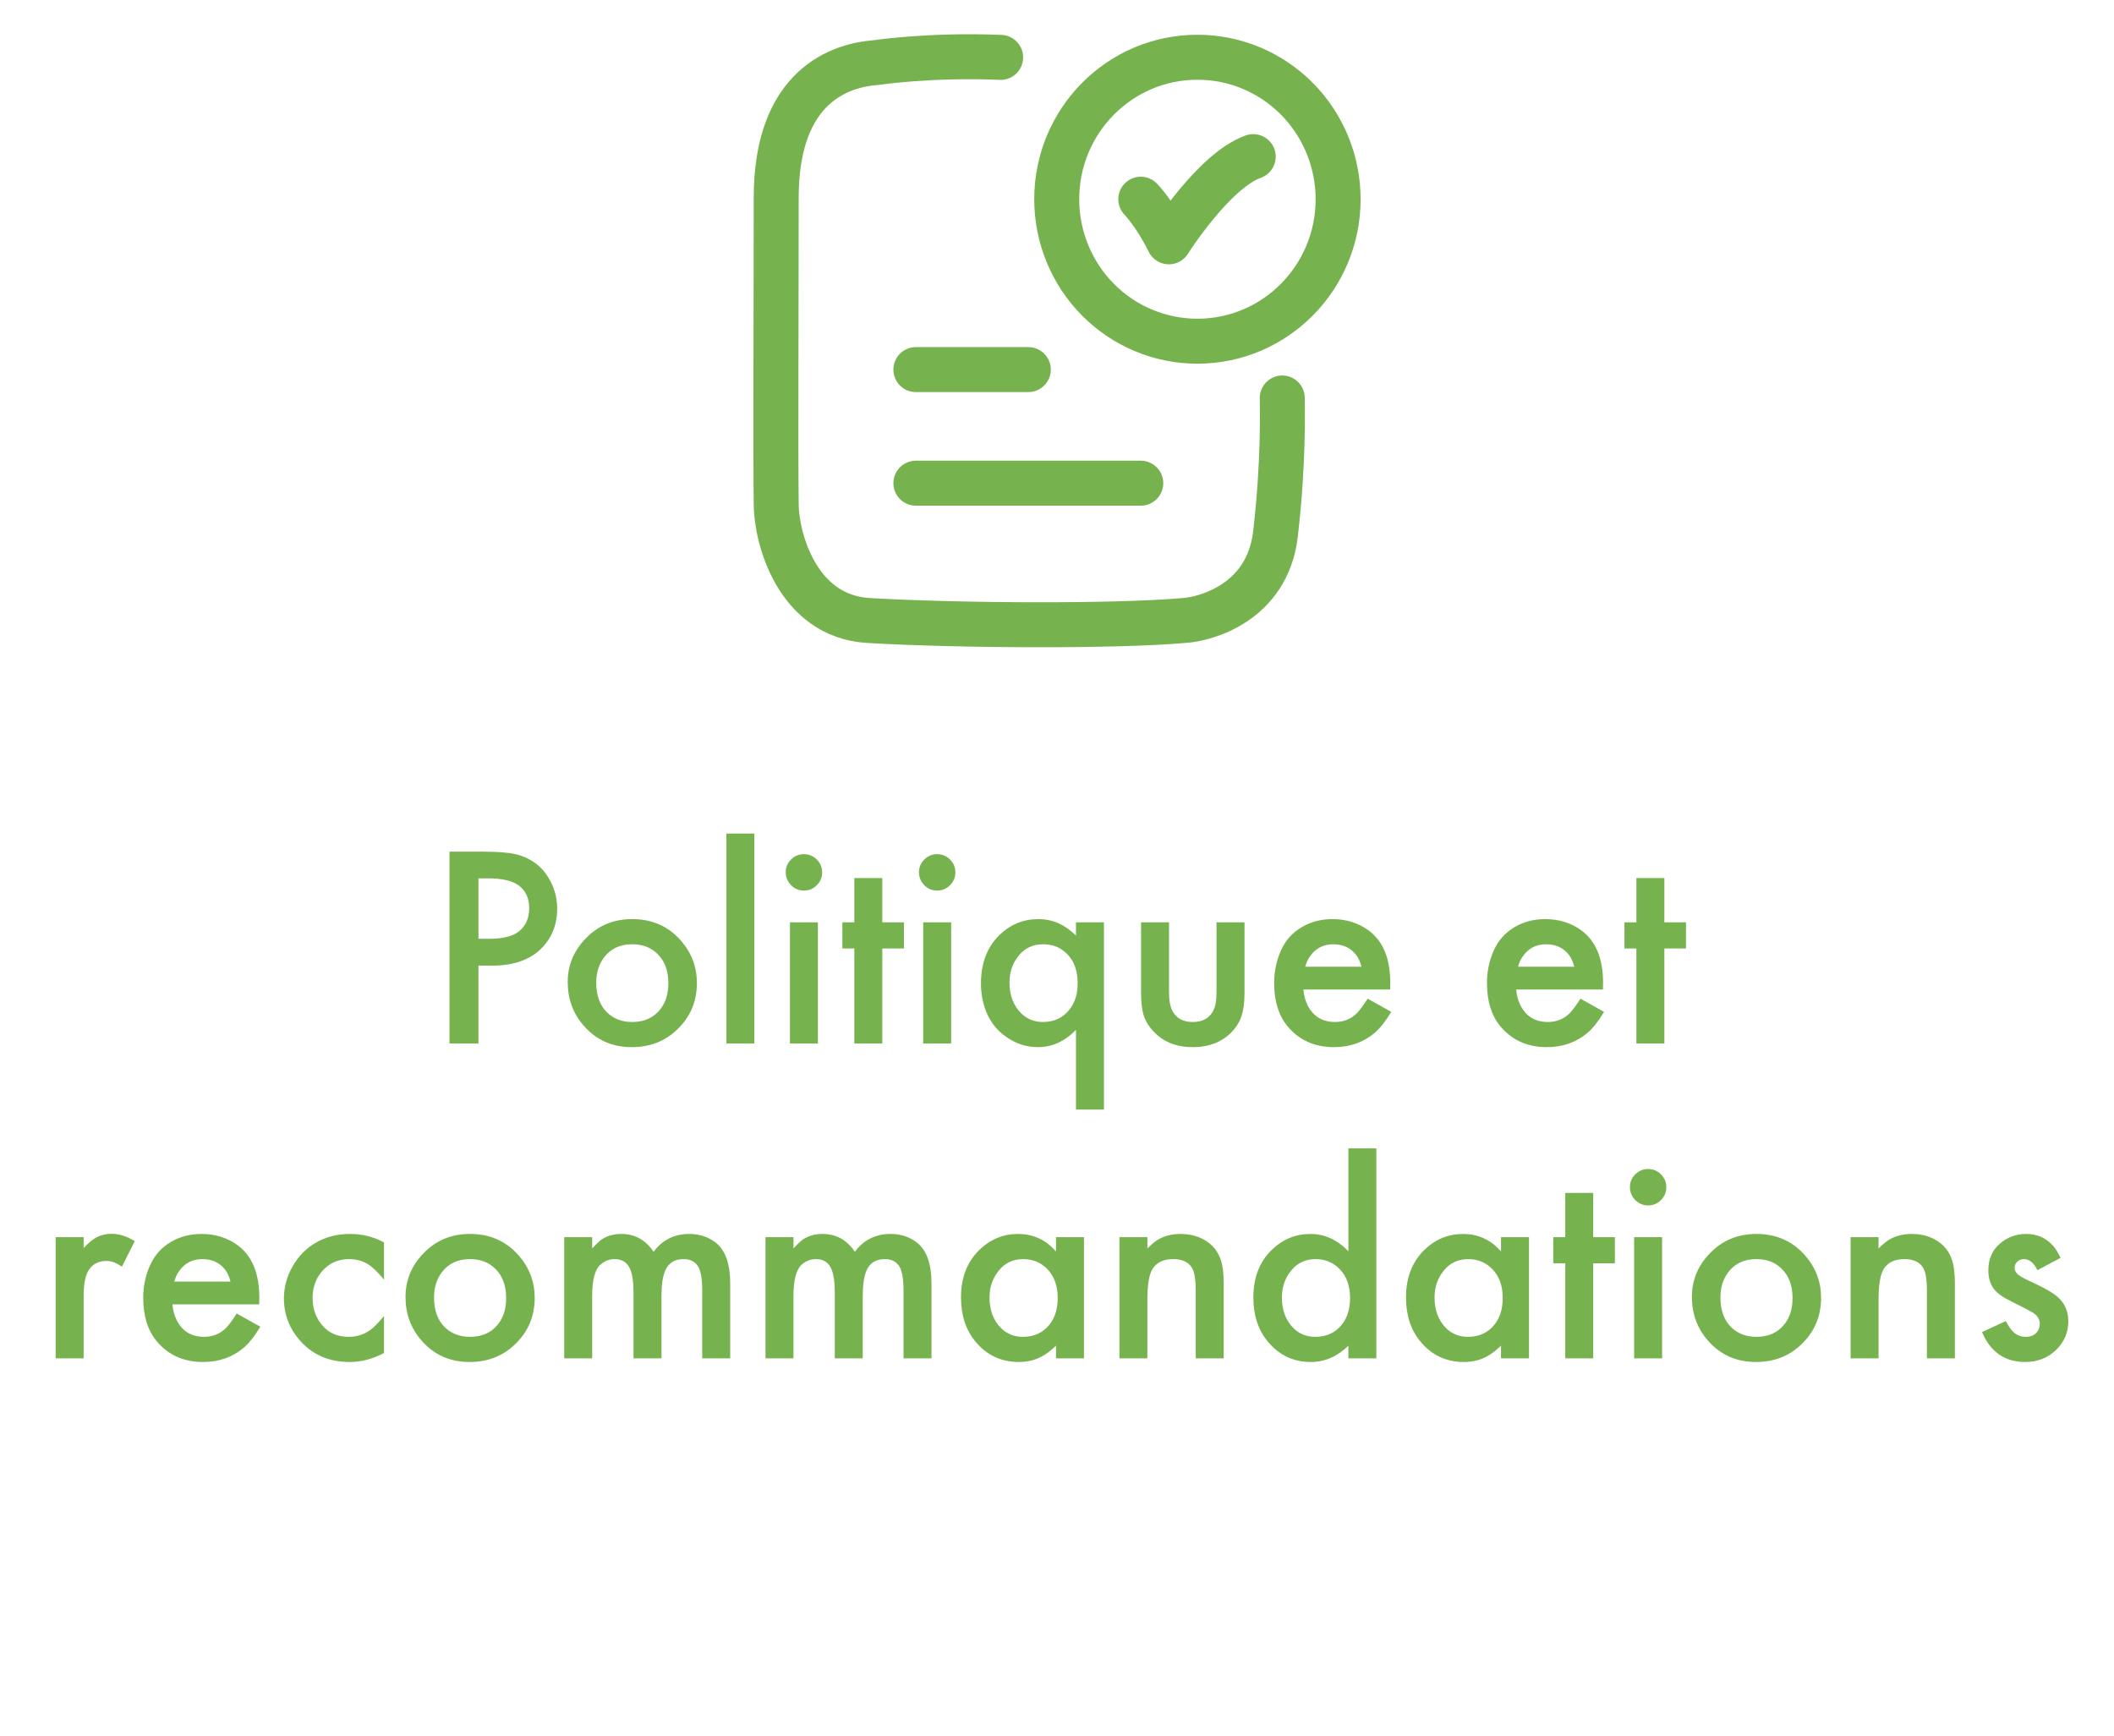 <svg width="235" height="193" viewBox="0 0 235 193" fill="none" xmlns="http://www.w3.org/2000/svg">
<path d="M126.813 22.146C126.813 22.146 128.375 23.725 129.938 26.881C129.938 26.881 134.903 18.99 139.313 17.412M111.235 6.379C103.425 6.048 97.394 6.954 97.394 6.954C93.585 7.232 86.285 9.384 86.285 21.985C86.285 34.473 86.207 49.871 86.285 56.01C86.285 59.76 88.585 68.51 96.541 68.977C106.213 69.546 123.635 69.669 131.628 68.977C133.766 68.854 140.891 67.159 141.791 59.331C142.725 51.218 142.541 45.584 142.541 44.242" stroke="#76B34E" stroke-width="5" stroke-linecap="round" stroke-linejoin="round"/>
<path d="M101.812 41.086H114.312M101.812 53.712H126.812M148.75 22.146C148.75 30.862 141.75 37.929 133.109 37.929C131.056 37.931 129.023 37.525 127.125 36.732C125.228 35.94 123.503 34.778 122.051 33.312C120.598 31.846 119.446 30.106 118.66 28.19C117.873 26.274 117.469 24.22 117.469 22.146C117.469 13.428 124.472 6.364 133.109 6.364C135.163 6.362 137.196 6.768 139.094 7.561C140.991 8.353 142.715 9.515 144.168 10.981C145.621 12.447 146.773 14.187 147.559 16.103C148.345 18.019 148.75 20.073 148.75 22.146Z" stroke="#76B34E" stroke-width="5" stroke-linecap="round" stroke-linejoin="round"/>
<path d="M53.188 107.344V116H49.969V94.672H53.609C55.578 94.672 56.984 94.812 57.828 95.094C59.37 95.604 60.505 96.588 61.234 98.047C61.703 98.974 61.938 99.958 61.938 101C61.938 102.833 61.318 104.344 60.078 105.531C58.818 106.74 57.021 107.344 54.688 107.344H53.188ZM53.188 104.359H54.391C55.932 104.359 57.047 104.073 57.734 103.5C58.464 102.885 58.828 102.036 58.828 100.953C58.828 99.828 58.427 98.979 57.625 98.406C56.917 97.896 55.792 97.641 54.25 97.641H53.188V104.359ZM70.281 102.172C72.51 102.172 74.323 102.979 75.719 104.594C76.885 105.938 77.469 107.5 77.469 109.281C77.469 111.375 76.708 113.125 75.188 114.531C73.854 115.781 72.198 116.406 70.219 116.406C68.031 116.406 66.24 115.594 64.844 113.969C63.688 112.625 63.109 111.026 63.109 109.172C63.109 107.182 63.87 105.474 65.391 104.047C66.713 102.797 68.344 102.172 70.281 102.172ZM70.281 104.969C68.927 104.969 67.88 105.458 67.141 106.438C66.568 107.208 66.281 108.141 66.281 109.234C66.281 110.651 66.677 111.75 67.469 112.531C68.198 113.25 69.135 113.609 70.281 113.609C71.635 113.609 72.682 113.13 73.422 112.172C74.005 111.422 74.297 110.464 74.297 109.297C74.297 107.922 73.901 106.844 73.109 106.062C72.391 105.333 71.448 104.969 70.281 104.969ZM83.859 92.656V116H80.75V92.656H83.859ZM90.922 102.531V116H87.812V102.531H90.922ZM89.359 94.953C89.922 94.953 90.401 95.151 90.797 95.547C91.193 95.943 91.391 96.417 91.391 96.969C91.391 97.531 91.193 98.01 90.797 98.406C90.401 98.802 89.927 99 89.375 99C88.812 99 88.333 98.802 87.938 98.406C87.542 98 87.344 97.516 87.344 96.953C87.344 96.412 87.542 95.943 87.938 95.547C88.333 95.151 88.807 94.953 89.359 94.953ZM98.078 105.438V116H94.969V105.438H93.641V102.531H94.969V97.609H98.078V102.531H100.484V105.438H98.078ZM105.734 102.531V116H102.625V102.531H105.734ZM104.172 94.953C104.734 94.953 105.214 95.151 105.609 95.547C106.005 95.943 106.203 96.417 106.203 96.969C106.203 97.531 106.005 98.01 105.609 98.406C105.214 98.802 104.74 99 104.188 99C103.625 99 103.146 98.802 102.75 98.406C102.354 98 102.156 97.516 102.156 96.953C102.156 96.412 102.354 95.943 102.75 95.547C103.146 95.151 103.62 94.953 104.172 94.953ZM119.609 123.344V114.484C118.37 115.766 116.958 116.406 115.375 116.406C114.302 116.406 113.292 116.13 112.344 115.578C111.125 114.87 110.245 113.891 109.703 112.641C109.266 111.62 109.047 110.521 109.047 109.344C109.047 107.052 109.75 105.234 111.156 103.891C112.365 102.745 113.792 102.172 115.438 102.172C116.99 102.172 118.38 102.781 119.609 104V102.531H122.719V123.344H119.609ZM115.969 104.969C114.823 104.969 113.906 105.401 113.219 106.266C112.552 107.099 112.219 108.078 112.219 109.203C112.219 110.62 112.641 111.755 113.484 112.609C114.141 113.276 114.958 113.609 115.938 113.609C117.188 113.609 118.177 113.141 118.906 112.203C119.5 111.453 119.797 110.484 119.797 109.297C119.797 107.911 119.401 106.823 118.609 106.031C117.901 105.323 117.021 104.969 115.969 104.969ZM129.953 102.531V110.266C129.953 111.224 130.083 111.938 130.344 112.406C130.781 113.208 131.531 113.609 132.594 113.609C133.656 113.609 134.406 113.208 134.844 112.406C135.104 111.938 135.234 111.224 135.234 110.266V102.531H138.344V110.328C138.344 111.734 138.151 112.807 137.766 113.547C137.245 114.536 136.474 115.286 135.453 115.797C134.62 116.203 133.667 116.406 132.594 116.406C130.792 116.406 129.349 115.839 128.266 114.703C127.661 114.068 127.266 113.391 127.078 112.672C126.922 112.036 126.844 111.255 126.844 110.328V102.531H129.953ZM154.531 110H144.891C144.943 110.656 145.099 111.24 145.359 111.75C145.984 112.99 147 113.609 148.406 113.609C149.365 113.609 150.172 113.286 150.828 112.641C151.161 112.297 151.562 111.755 152.031 111.016L154.656 112.484C154.042 113.505 153.443 114.271 152.859 114.781C151.599 115.865 150.078 116.406 148.297 116.406C146.13 116.406 144.401 115.625 143.109 114.062C142.13 112.865 141.641 111.271 141.641 109.281C141.641 107.969 141.901 106.745 142.422 105.609C142.911 104.526 143.667 103.682 144.688 103.078C145.698 102.474 146.844 102.172 148.125 102.172C149.667 102.172 151.016 102.599 152.172 103.453C153.755 104.641 154.547 106.578 154.547 109.266C154.547 109.411 154.542 109.656 154.531 110ZM151.344 107.469C151.198 106.896 150.99 106.443 150.719 106.109C150.115 105.349 149.276 104.969 148.203 104.969C147.109 104.969 146.25 105.417 145.625 106.312C145.385 106.646 145.208 107.031 145.094 107.469H151.344ZM178.188 110H168.547C168.599 110.656 168.755 111.24 169.016 111.75C169.641 112.99 170.656 113.609 172.062 113.609C173.021 113.609 173.828 113.286 174.484 112.641C174.818 112.297 175.219 111.755 175.688 111.016L178.312 112.484C177.698 113.505 177.099 114.271 176.516 114.781C175.255 115.865 173.734 116.406 171.953 116.406C169.786 116.406 168.057 115.625 166.766 114.062C165.786 112.865 165.297 111.271 165.297 109.281C165.297 107.969 165.557 106.745 166.078 105.609C166.568 104.526 167.323 103.682 168.344 103.078C169.354 102.474 170.5 102.172 171.781 102.172C173.323 102.172 174.672 102.599 175.828 103.453C177.411 104.641 178.203 106.578 178.203 109.266C178.203 109.411 178.198 109.656 178.188 110ZM175 107.469C174.854 106.896 174.646 106.443 174.375 106.109C173.771 105.349 172.932 104.969 171.859 104.969C170.766 104.969 169.906 105.417 169.281 106.312C169.042 106.646 168.865 107.031 168.75 107.469H175ZM185.016 105.438V116H181.906V105.438H180.578V102.531H181.906V97.609H185.016V102.531H187.422V105.438H185.016ZM6.188 137.531H9.297V138.734C9.828 138.182 10.276 137.802 10.641 137.594C11.162 137.302 11.755 137.156 12.422 137.156C13.234 137.156 14.088 137.427 14.984 137.969L13.547 140.812C12.953 140.385 12.385 140.172 11.844 140.172C11.021 140.172 10.391 140.469 9.953 141.062C9.516 141.646 9.297 142.635 9.297 144.031V151H6.188V137.531ZM28.812 145H19.172C19.224 145.656 19.38 146.24 19.641 146.75C20.266 147.99 21.281 148.609 22.688 148.609C23.646 148.609 24.453 148.286 25.109 147.641C25.443 147.297 25.844 146.755 26.312 146.016L28.938 147.484C28.323 148.505 27.724 149.271 27.141 149.781C25.88 150.865 24.359 151.406 22.578 151.406C20.412 151.406 18.682 150.625 17.391 149.062C16.412 147.865 15.922 146.271 15.922 144.281C15.922 142.969 16.182 141.745 16.703 140.609C17.193 139.526 17.948 138.682 18.969 138.078C19.979 137.474 21.125 137.172 22.406 137.172C23.948 137.172 25.297 137.599 26.453 138.453C28.037 139.641 28.828 141.578 28.828 144.266C28.828 144.411 28.823 144.656 28.812 145ZM25.625 142.469C25.479 141.896 25.271 141.443 25 141.109C24.396 140.349 23.557 139.969 22.484 139.969C21.391 139.969 20.531 140.417 19.906 141.312C19.667 141.646 19.49 142.031 19.375 142.469H25.625ZM42.688 138.109V142.25C41.99 141.406 41.401 140.839 40.922 140.547C40.286 140.161 39.583 139.969 38.812 139.969C37.573 139.969 36.568 140.422 35.797 141.328C35.099 142.141 34.75 143.125 34.75 144.281C34.75 145.51 35.13 146.552 35.891 147.406C36.599 148.208 37.557 148.609 38.766 148.609C39.672 148.609 40.479 148.349 41.188 147.828C41.562 147.557 42.062 147.047 42.688 146.297V150.406C41.427 151.073 40.161 151.406 38.891 151.406C36.641 151.406 34.823 150.646 33.438 149.125C32.188 147.75 31.562 146.151 31.562 144.328C31.562 143.089 31.88 141.911 32.516 140.797C33.13 139.703 33.953 138.844 34.984 138.219C36.141 137.521 37.453 137.172 38.922 137.172C40.266 137.172 41.521 137.484 42.688 138.109ZM52.25 137.172C54.479 137.172 56.292 137.979 57.688 139.594C58.854 140.938 59.438 142.5 59.438 144.281C59.438 146.375 58.677 148.125 57.156 149.531C55.823 150.781 54.167 151.406 52.188 151.406C50 151.406 48.208 150.594 46.812 148.969C45.656 147.625 45.078 146.026 45.078 144.172C45.078 142.182 45.839 140.474 47.359 139.047C48.682 137.797 50.312 137.172 52.25 137.172ZM52.25 139.969C50.896 139.969 49.849 140.458 49.109 141.438C48.536 142.208 48.25 143.141 48.25 144.234C48.25 145.651 48.646 146.75 49.438 147.531C50.167 148.25 51.104 148.609 52.25 148.609C53.604 148.609 54.651 148.13 55.391 147.172C55.974 146.422 56.266 145.464 56.266 144.297C56.266 142.922 55.87 141.844 55.078 141.062C54.359 140.333 53.417 139.969 52.25 139.969ZM62.719 137.531H65.828V138.781C66.193 138.385 66.49 138.094 66.719 137.906C67.354 137.417 68.135 137.172 69.062 137.172C70.573 137.172 71.771 137.833 72.656 139.156C73.635 137.833 74.958 137.172 76.625 137.172C77.781 137.172 78.776 137.505 79.609 138.172C80.651 139.026 81.172 140.526 81.172 142.672V151H78.062V143.516C78.062 142.141 77.896 141.208 77.562 140.719C77.219 140.219 76.698 139.969 76 139.969C75 139.969 74.318 140.391 73.953 141.234C73.672 141.88 73.531 142.818 73.531 144.047V151H70.422V143.562C70.422 142.573 70.312 141.781 70.094 141.188C69.792 140.375 69.203 139.969 68.328 139.969C67.745 139.969 67.219 140.172 66.75 140.578C66.135 141.13 65.828 142.286 65.828 144.047V151H62.719V137.531ZM85.094 137.531H88.203V138.781C88.568 138.385 88.865 138.094 89.094 137.906C89.729 137.417 90.51 137.172 91.438 137.172C92.948 137.172 94.146 137.833 95.031 139.156C96.01 137.833 97.333 137.172 99 137.172C100.156 137.172 101.151 137.505 101.984 138.172C103.026 139.026 103.547 140.526 103.547 142.672V151H100.438V143.516C100.438 142.141 100.271 141.208 99.938 140.719C99.594 140.219 99.073 139.969 98.375 139.969C97.375 139.969 96.693 140.391 96.328 141.234C96.047 141.88 95.906 142.818 95.906 144.047V151H92.797V143.562C92.797 142.573 92.688 141.781 92.469 141.188C92.167 140.375 91.578 139.969 90.703 139.969C90.12 139.969 89.594 140.172 89.125 140.578C88.51 141.13 88.203 142.286 88.203 144.047V151H85.094V137.531ZM117.391 137.531H120.5V151H117.391V149.594C116.88 150.073 116.432 150.427 116.047 150.656C115.234 151.156 114.307 151.406 113.266 151.406C111.297 151.406 109.688 150.651 108.438 149.141C107.365 147.849 106.828 146.214 106.828 144.234C106.828 142.047 107.5 140.292 108.844 138.969C110.073 137.771 111.516 137.172 113.172 137.172C114.443 137.172 115.557 137.542 116.516 138.281C116.755 138.469 117.047 138.745 117.391 139.109V137.531ZM113.75 139.969C112.604 139.969 111.688 140.406 111 141.281C110.333 142.115 110 143.099 110 144.234C110 145.641 110.422 146.771 111.266 147.625C111.922 148.281 112.74 148.609 113.719 148.609C114.969 148.609 115.958 148.146 116.688 147.219C117.281 146.458 117.578 145.484 117.578 144.297C117.578 142.922 117.182 141.839 116.391 141.047C115.682 140.328 114.802 139.969 113.75 139.969ZM124.438 137.531H127.547V138.781C127.974 138.365 128.339 138.057 128.641 137.859C129.37 137.401 130.234 137.172 131.234 137.172C132.391 137.172 133.385 137.464 134.219 138.047C135.073 138.63 135.62 139.49 135.859 140.625C135.974 141.167 136.031 141.875 136.031 142.75V151H132.922V143.469C132.922 142.229 132.781 141.385 132.5 140.938C132.115 140.292 131.422 139.969 130.422 139.969C129.339 139.969 128.568 140.339 128.109 141.078C127.734 141.703 127.547 142.844 127.547 144.5V151H124.438V137.531ZM149.891 127.656H153V151H149.891V149.594C148.651 150.802 147.26 151.406 145.719 151.406C143.781 151.406 142.188 150.651 140.938 149.141C139.865 147.849 139.328 146.214 139.328 144.234C139.328 142.047 140 140.292 141.344 138.969C142.573 137.771 144.016 137.172 145.672 137.172C147.245 137.172 148.651 137.812 149.891 139.094V127.656ZM146.25 139.969C145.104 139.969 144.188 140.406 143.5 141.281C142.833 142.115 142.5 143.094 142.5 144.219C142.5 145.635 142.922 146.771 143.766 147.625C144.422 148.281 145.24 148.609 146.219 148.609C147.469 148.609 148.458 148.146 149.188 147.219C149.781 146.469 150.078 145.495 150.078 144.297C150.078 142.922 149.682 141.839 148.891 141.047C148.182 140.328 147.302 139.969 146.25 139.969ZM166.859 137.531H169.969V151H166.859V149.594C166.349 150.073 165.901 150.427 165.516 150.656C164.703 151.156 163.776 151.406 162.734 151.406C160.766 151.406 159.156 150.651 157.906 149.141C156.833 147.849 156.297 146.214 156.297 144.234C156.297 142.047 156.969 140.292 158.312 138.969C159.542 137.771 160.984 137.172 162.641 137.172C163.911 137.172 165.026 137.542 165.984 138.281C166.224 138.469 166.516 138.745 166.859 139.109V137.531ZM163.219 139.969C162.073 139.969 161.156 140.406 160.469 141.281C159.802 142.115 159.469 143.099 159.469 144.234C159.469 145.641 159.891 146.771 160.734 147.625C161.391 148.281 162.208 148.609 163.188 148.609C164.438 148.609 165.427 148.146 166.156 147.219C166.75 146.458 167.047 145.484 167.047 144.297C167.047 142.922 166.651 141.839 165.859 141.047C165.151 140.328 164.271 139.969 163.219 139.969ZM177.109 140.438V151H174V140.438H172.672V137.531H174V132.609H177.109V137.531H179.516V140.438H177.109ZM184.766 137.531V151H181.656V137.531H184.766ZM183.203 129.953C183.766 129.953 184.245 130.151 184.641 130.547C185.036 130.943 185.234 131.417 185.234 131.969C185.234 132.531 185.036 133.01 184.641 133.406C184.245 133.802 183.771 134 183.219 134C182.656 134 182.177 133.802 181.781 133.406C181.385 133 181.188 132.516 181.188 131.953C181.188 131.411 181.385 130.943 181.781 130.547C182.177 130.151 182.651 129.953 183.203 129.953ZM195.25 137.172C197.479 137.172 199.292 137.979 200.688 139.594C201.854 140.938 202.438 142.5 202.438 144.281C202.438 146.375 201.677 148.125 200.156 149.531C198.823 150.781 197.167 151.406 195.188 151.406C193 151.406 191.208 150.594 189.812 148.969C188.656 147.625 188.078 146.026 188.078 144.172C188.078 142.182 188.839 140.474 190.359 139.047C191.682 137.797 193.312 137.172 195.25 137.172ZM195.25 139.969C193.896 139.969 192.849 140.458 192.109 141.438C191.536 142.208 191.25 143.141 191.25 144.234C191.25 145.651 191.646 146.75 192.438 147.531C193.167 148.25 194.104 148.609 195.25 148.609C196.604 148.609 197.651 148.13 198.391 147.172C198.974 146.422 199.266 145.464 199.266 144.297C199.266 142.922 198.87 141.844 198.078 141.062C197.359 140.333 196.417 139.969 195.25 139.969ZM205.719 137.531H208.828V138.781C209.255 138.365 209.62 138.057 209.922 137.859C210.651 137.401 211.516 137.172 212.516 137.172C213.672 137.172 214.667 137.464 215.5 138.047C216.354 138.63 216.901 139.49 217.141 140.625C217.255 141.167 217.312 141.875 217.312 142.75V151H214.203V143.469C214.203 142.229 214.062 141.385 213.781 140.938C213.396 140.292 212.703 139.969 211.703 139.969C210.62 139.969 209.849 140.339 209.391 141.078C209.016 141.703 208.828 142.844 208.828 144.5V151H205.719V137.531ZM229.062 139.828L226.484 141.203C226.089 140.38 225.589 139.969 224.984 139.969C224.693 139.969 224.443 140.068 224.234 140.266C224.047 140.453 223.953 140.677 223.953 140.938C223.953 141.24 224.099 141.505 224.391 141.734C224.599 141.901 225.052 142.146 225.75 142.469C226.906 143 227.76 143.458 228.312 143.844C229.385 144.583 229.922 145.594 229.922 146.875C229.922 148.146 229.448 149.229 228.5 150.125C227.583 150.979 226.458 151.406 225.125 151.406C222.865 151.406 221.266 150.297 220.328 148.078L222.969 146.859C223.24 147.349 223.474 147.703 223.672 147.922C224.078 148.38 224.578 148.609 225.172 148.609C225.745 148.609 226.167 148.432 226.438 148.078C226.646 147.818 226.75 147.516 226.75 147.172C226.75 146.651 226.479 146.224 225.938 145.891C225.573 145.672 224.807 145.276 223.641 144.703C222.661 144.224 222 143.755 221.656 143.297C221.24 142.745 221.031 142.052 221.031 141.219C221.031 139.969 221.458 138.979 222.312 138.25C223.146 137.531 224.115 137.172 225.219 137.172C226.427 137.172 227.422 137.599 228.203 138.453C228.474 138.755 228.76 139.214 229.062 139.828Z" fill="#76B34E"/>
</svg>
